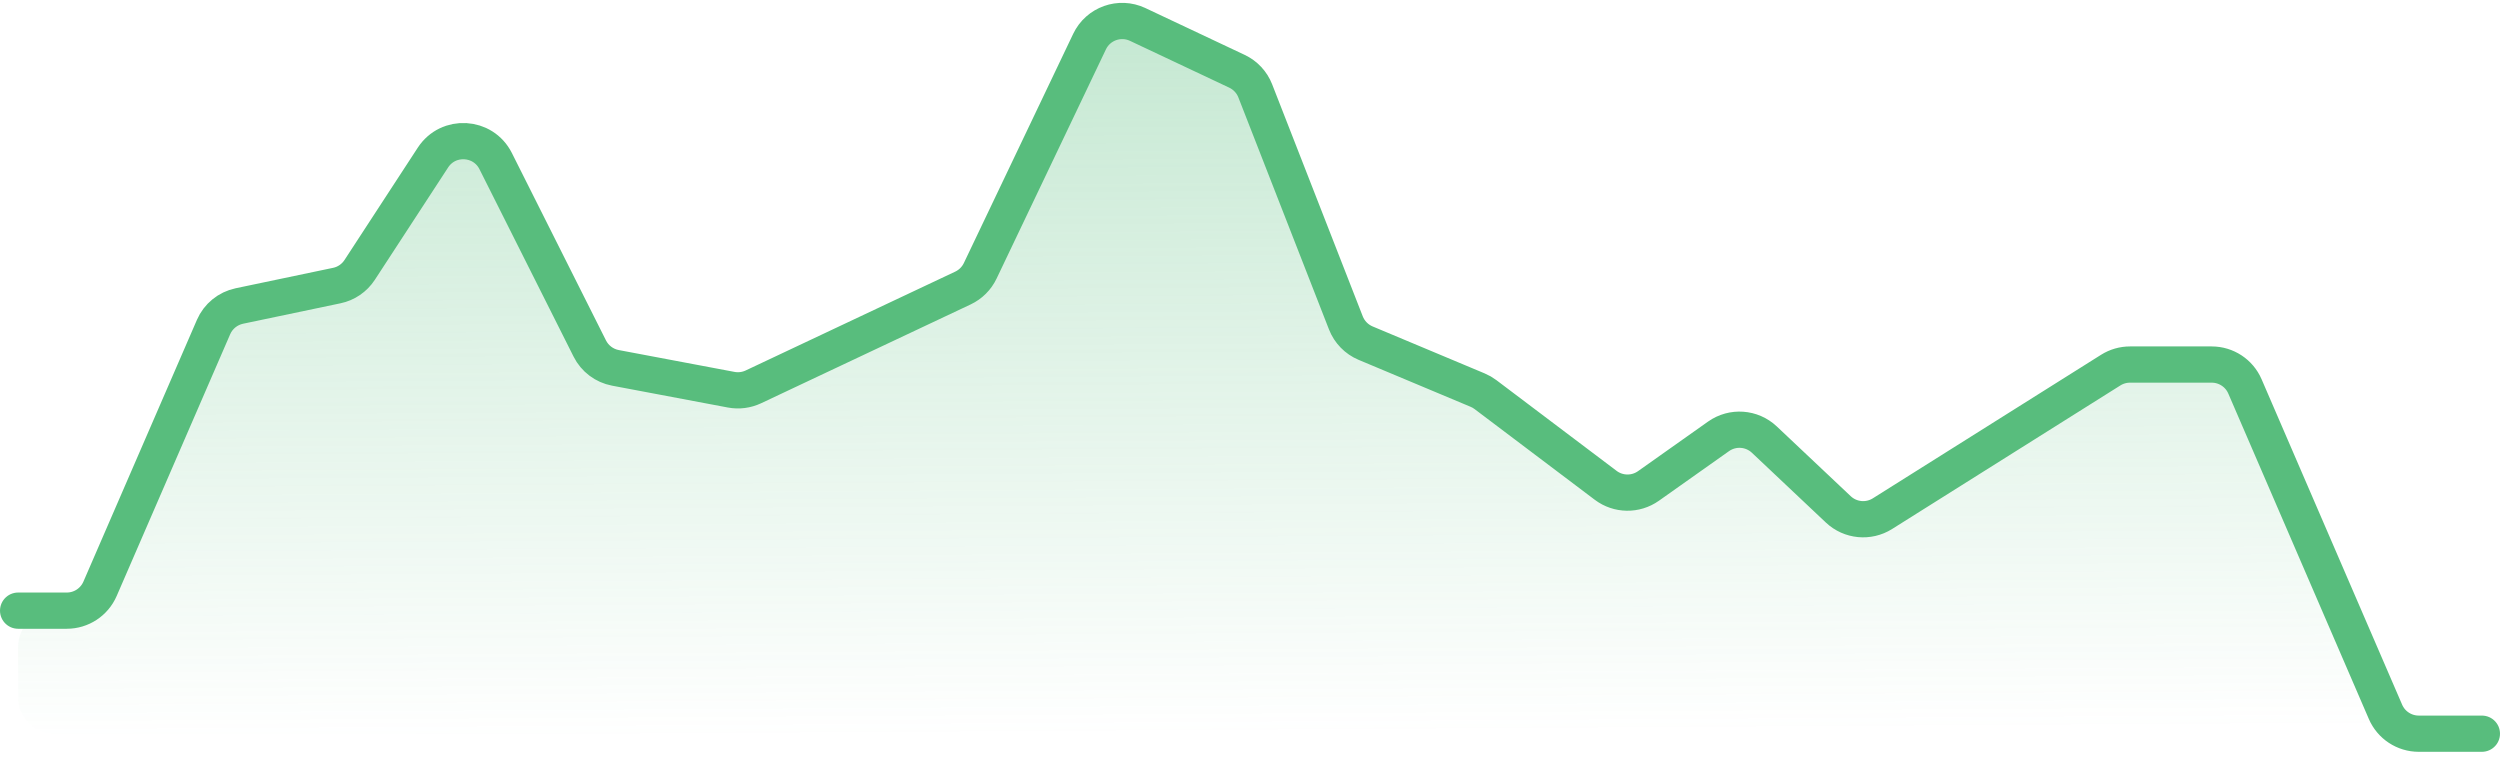 <svg width="138" height="42" viewBox="0 0 138 42" fill="none" xmlns="http://www.w3.org/2000/svg">
<path d="M123.921 21.33L131.679 39.293C131.995 40.026 132.717 40.5 133.515 40.5H3C1.895 40.5 1 39.605 1 38.5V35.708C1 34.603 1.895 33.708 3 33.708H3.687C4.484 33.708 5.205 33.234 5.522 32.503L11.788 18.053C12.046 17.458 12.578 17.025 13.213 16.891L18.588 15.764C19.108 15.656 19.563 15.344 19.853 14.9L23.899 8.697C24.742 7.405 26.669 7.514 27.361 8.893L32.556 19.238C32.836 19.796 33.36 20.191 33.972 20.306L40.363 21.512C40.777 21.59 41.205 21.535 41.587 21.355L53.155 15.899C53.572 15.702 53.908 15.367 54.107 14.951L60.143 2.297C60.617 1.303 61.805 0.88 62.801 1.35L68.28 3.934C68.742 4.152 69.104 4.539 69.29 5.015L74.292 17.824C74.489 18.328 74.882 18.731 75.381 18.941L81.569 21.535C81.722 21.599 81.867 21.683 82 21.783L88.633 26.789C89.328 27.314 90.282 27.328 90.993 26.826L94.863 24.087C95.641 23.537 96.698 23.612 97.391 24.265L101.474 28.117C102.137 28.742 103.139 28.84 103.911 28.355L116.512 20.43C116.831 20.229 117.2 20.123 117.577 20.123H122.085C122.883 20.123 123.605 20.597 123.921 21.33Z" fill="url(#paint0_linear_1_28)"/>
<path d="M137 40.5H133.515C132.717 40.5 131.995 40.026 131.679 39.293L123.921 21.33C123.605 20.597 122.883 20.123 122.085 20.123H117.577C117.2 20.123 116.831 20.229 116.512 20.43L103.911 28.355C103.139 28.84 102.137 28.742 101.474 28.117L97.391 24.265C96.698 23.612 95.641 23.537 94.863 24.087L90.993 26.826C90.282 27.328 89.328 27.314 88.633 26.789L82 21.783C81.867 21.683 81.722 21.599 81.569 21.535L75.381 18.941C74.882 18.731 74.489 18.328 74.292 17.824L69.29 5.015C69.104 4.539 68.742 4.152 68.28 3.934L62.801 1.35C61.805 0.88 60.617 1.303 60.143 2.297L54.107 14.951C53.908 15.367 53.572 15.702 53.155 15.899L41.587 21.355C41.205 21.535 40.777 21.59 40.363 21.512L33.972 20.306C33.36 20.191 32.836 19.796 32.556 19.238L27.361 8.893C26.669 7.514 24.742 7.405 23.899 8.697L19.853 14.9C19.563 15.345 19.108 15.656 18.588 15.764L13.213 16.891C12.578 17.025 12.046 17.458 11.788 18.053L5.522 32.503C5.205 33.234 4.484 33.708 3.687 33.708H1" stroke="#58BD7D" stroke-width="2" stroke-linecap="round" stroke-linejoin="round"/>
<defs>
<linearGradient id="paint0_linear_1_28" x1="68.2" y1="-72.708" x2="68.912" y2="40.501" gradientUnits="userSpaceOnUse">
<stop stop-color="#58BD7D"/>
<stop offset="1" stop-color="#58BD7D" stop-opacity="0"/>
</linearGradient>
</defs>
</svg>
